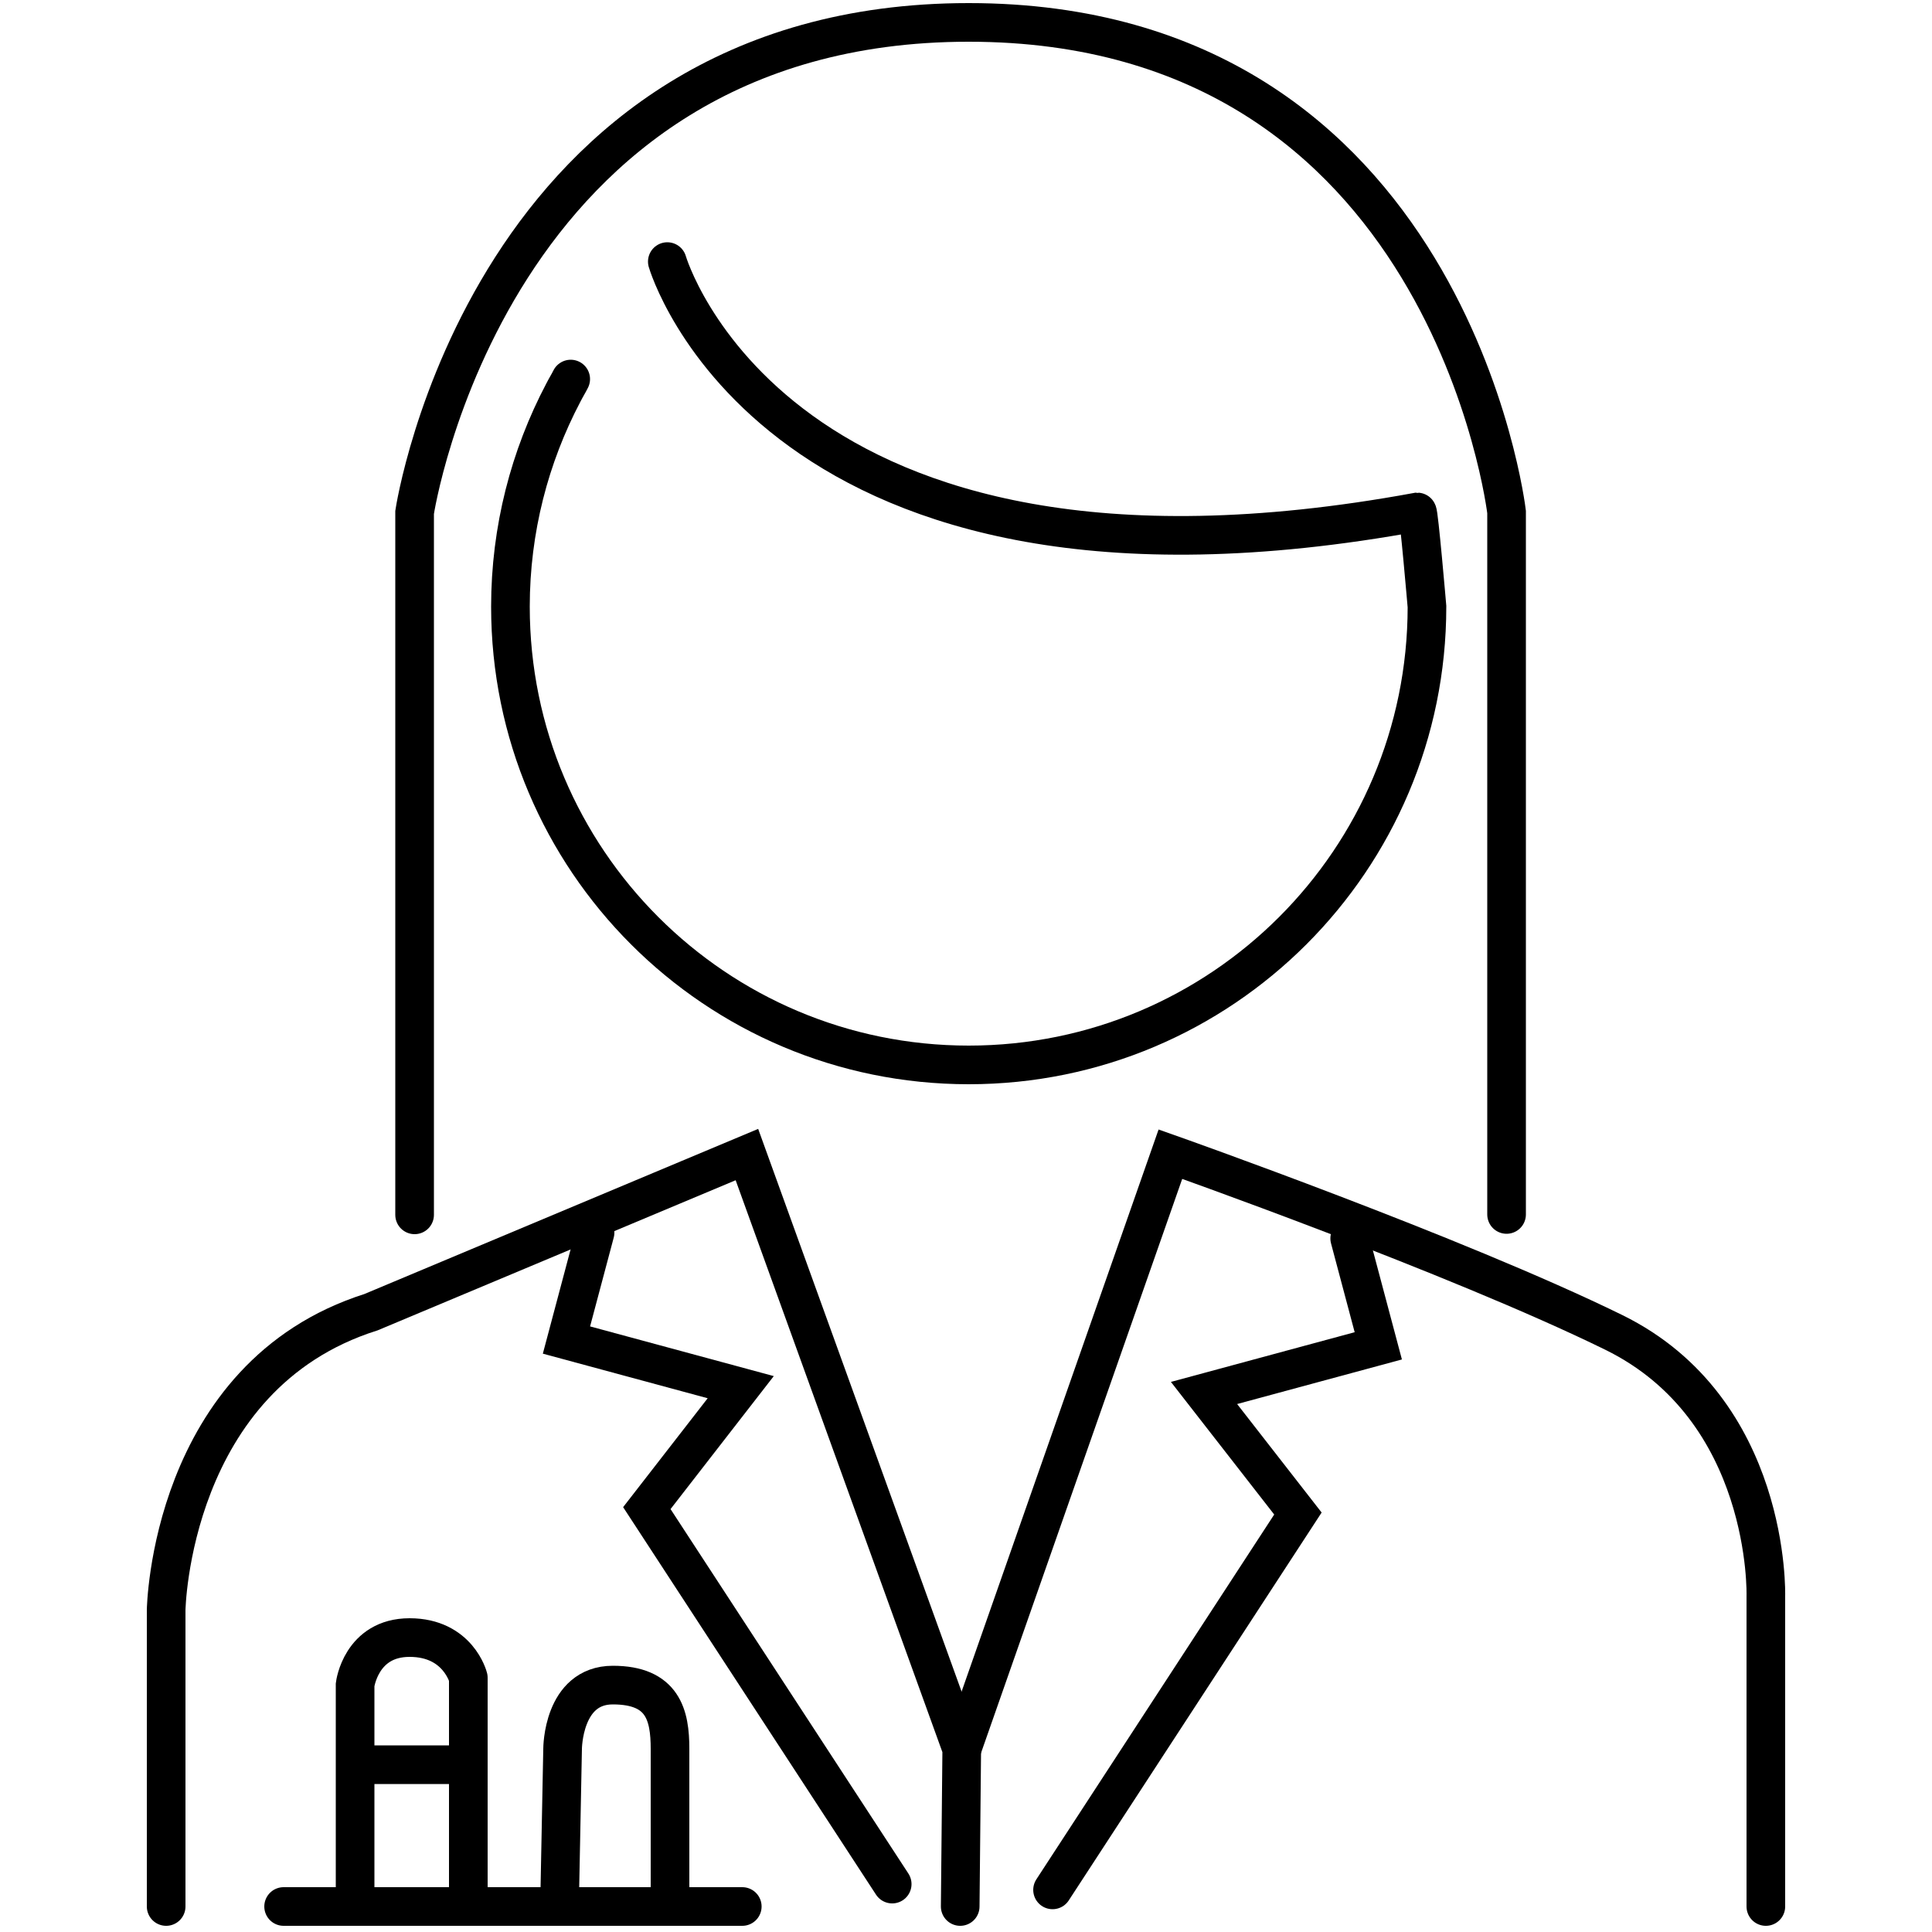 <svg id="Layer_2" xmlns="http://www.w3.org/2000/svg" viewBox="0 0 50 50"><defs><style>.cls-1{fill:none;stroke:#000;stroke-linecap:round;stroke-miterlimit:10;}</style></defs><path class="cls-1" d="m17.27,6.77s2.76,9.54,19.41,6.48c.04,0,.25,2.45.25,2.45,0,6.55-5.31,11.86-11.86,11.86s-11.86-5.31-11.86-11.86c0-2,.5-3.89,1.37-5.54.06-.12.13-.23.19-.35"></path><path class="cls-1" d="m10.73,31.44V13.26S12.64.58,25.07.58s13.92,12.67,13.92,12.67v18.18"></path><path class="cls-1" d="m4.3,49.34v-7.67s.09-6.06,5.3-7.71l9.73-4.08,5.56,15.38-.04,4.08"></path><path class="cls-1" d="m45.7,49.34v-8.04s.14-4.82-3.94-6.82-11.47-4.61-11.47-4.61l-5.39,15.38"></path><polyline class="cls-1" points="7.34 49.34 9.19 49.34 14.48 49.34 19.21 49.34"></polyline><path class="cls-1" d="m14.48,49.34l.08-4.08s0-1.65,1.3-1.65,1.48.78,1.48,1.65v4.08"></path><path class="cls-1" d="m12.12,43.43v5.91-5.91Z"></path><line class="cls-1" x1="9.33" y1="45.67" x2="11.91" y2="45.67"></line><path class="cls-1" d="m9.19,49.34v-5.74s.15-1.22,1.41-1.22,1.52,1.04,1.52,1.04"></path><polyline class="cls-1" points="34.93 32.05 35.67 34.83 31.16 36.05 33.59 39.17 27.24 48.91"></polyline><polyline class="cls-1" points="15.4 31.9 14.66 34.68 19.17 35.9 16.74 39.03 23.09 48.76"></polyline></svg>